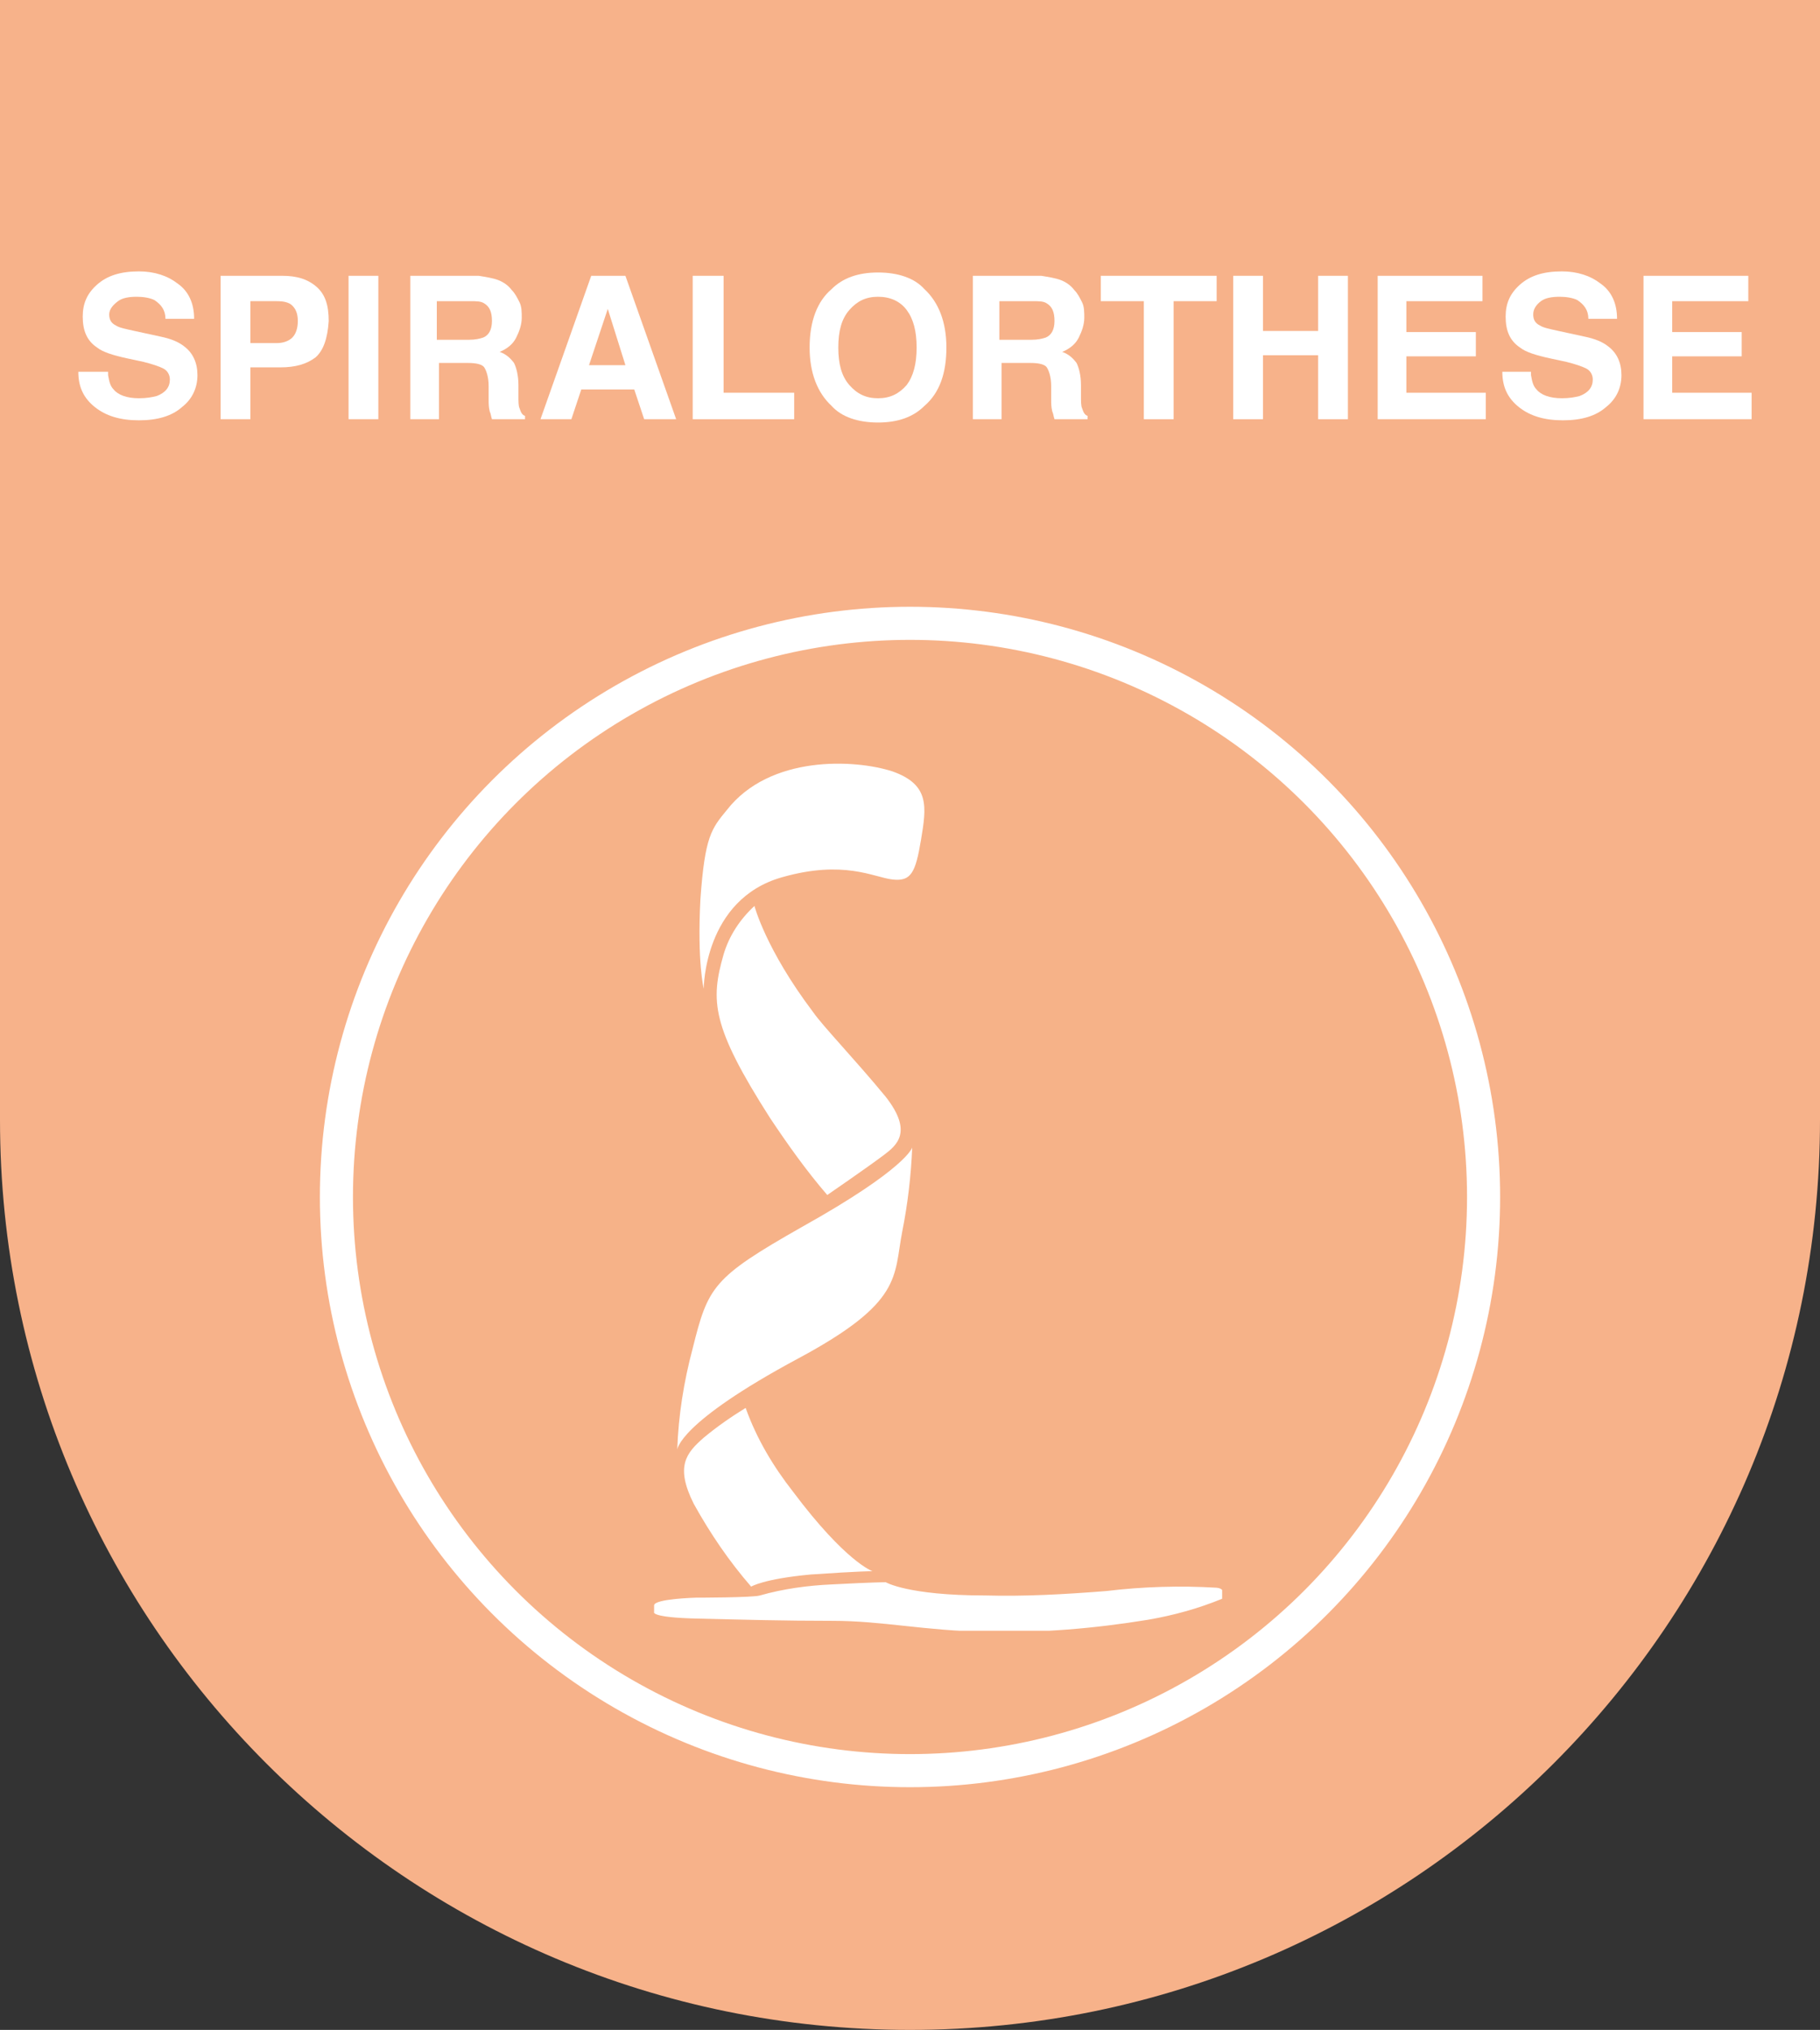 <?xml version="1.0" encoding="utf-8"?>
<!-- Generator: Adobe Illustrator 26.3.0, SVG Export Plug-In . SVG Version: 6.00 Build 0)  -->
<svg version="1.1" id="Ebene_1" xmlns="http://www.w3.org/2000/svg" xmlns:xlink="http://www.w3.org/1999/xlink" x="0px" y="0px"
	 viewBox="0 0 165 184" style="enable-background:new 0 0 165 184;" xml:space="preserve">
<rect x="0" y="0" width="165" height="184" fill="#333333" stroke="none"/>
<style type="text/css">
	.st0{fill:#F7B28A;}
	.st1{fill:#F6B288;}
	.st2{fill:none;stroke:#FFFFFF;stroke-width:3;}
	.st3{clip-path:url(#SVGID_00000109006158011164067260000002692843268312672154_);}
	.st4{fill:#FFFFFF;}
	.st5{enable-background:new    ;}
</style>
<path id="Rechteck_201" class="st0" d="M82.5-278L82.5-278c45.6,0,82.5,36.9,82.5,82.5v297c0,45.6-36.9,82.5-82.5,82.5l0,0
	C36.9,184,0,147.1,0,101.5v-297C0-241.1,36.9-278,82.5-278z"/>
<g id="Gruppe_345" transform="translate(-251 -1826)">
	<g id="Gruppe_327" transform="translate(0 -7)">
		<g id="Ellipse_27" transform="translate(288 2166)">
			<circle class="st1" cx="45.5" cy="-224.5" r="53.5"/>
			<circle class="st2" cx="45.5" cy="-224.5" r="52"/>
		</g>
		<g id="Gruppe_326" transform="translate(318.199 2180.219)">
			<g>
				<defs>
					<rect id="SVGID_1_" x="-8" y="-278" width="51.6" height="78.6"/>
				</defs>
				<clipPath id="SVGID_00000056394514985665713740000004883439685517650319_">
					<use xlink:href="#SVGID_1_"  style="overflow:visible;"/>
				</clipPath>
				<g id="Gruppe_326-2" style="clip-path:url(#SVGID_00000056394514985665713740000004883439685517650319_);">
					<path id="Pfad_353" class="st4" d="M13.7-277.3c3.4,1.2,3.1,3.2,2.6,6.2c-0.5,3-0.9,3.8-2.6,3.6s-4.4-1.8-10-0.2
						c-7.1,2-7.1,10.1-7.1,10.1s-0.6-2.4-0.3-8.1c0.4-5.7,1-6.4,2.4-8.1C2.6-278.8,10.3-278.4,13.7-277.3 M1.2-265.1
						c-1.3,1.2-2.3,2.7-2.8,4.4c-1.2,4.2-1.1,6.5,4.2,14.8c1.6,2.4,3.3,4.8,5.2,7c0,0,3.5-2.4,5.1-3.6c1.2-0.9,2.7-2.1,0.2-5.3
						c-2.8-3.4-5.7-6.4-6.6-7.7C2.2-261.2,1.2-265.1,1.2-265.1 M5.5-236c-8.1,4.6-8.5,5.4-9.9,11c-0.8,3-1.3,6.1-1.4,9.2
						c0,0,0-2.4,11-8.3c9.5-5.1,8.6-7.4,9.4-11.5c0.5-2.5,0.8-5.1,0.9-7.6C15.5-243.2,15-241.3,5.5-236 M4.7-212
						c-1.8-2.3-3.3-4.8-4.3-7.6c-1.3,0.8-2.6,1.7-3.8,2.7c-1.6,1.4-2.6,2.6-0.9,6c1.5,2.7,3.2,5.2,5.2,7.5c0,0,1.1-0.7,5.4-1.1
						c4.4-0.3,5.6-0.3,5.6-0.3S9.5-205.6,4.7-212 M22.1-202.6c-7,0-9-1.2-9-1.2s-1.1,0-4.9,0.2c-2.2,0.1-4.4,0.4-6.5,1
						c-0.6,0.2-5.8,0.2-5.8,0.2s-3.8,0.1-3.8,0.7l0,0.6c0,0-0.4,0.5,4,0.6c4.3,0.1,7.7,0.2,12.2,0.2s8.3,0.9,14,1
						c4.9,0.1,9.7-0.3,14.6-1.1c2.3-0.4,4.5-1,6.7-1.9c0,0,0.5-0.9-0.5-1c-3.3-0.2-6.7-0.1-10,0.3C29.3-202.7,25.7-202.5,22.1-202.6
						"/>
				</g>
			</g>
		</g>
	</g>
</g>
<g class="st5">
	<path class="st4" d="M9.8,34c0.1,0.6,0.2,1,0.5,1.3c0.4,0.5,1.2,0.8,2.3,0.8c0.7,0,1.2-0.1,1.6-0.2c0.8-0.3,1.2-0.8,1.2-1.5
		c0-0.4-0.2-0.8-0.6-1c-0.4-0.2-1-0.4-1.8-0.6l-1.4-0.3c-1.4-0.3-2.3-0.6-2.8-1c-0.9-0.6-1.3-1.5-1.3-2.8c0-1.2,0.4-2.1,1.3-2.9
		c0.9-0.8,2.1-1.2,3.8-1.2c1.4,0,2.6,0.4,3.5,1.1c1,0.7,1.5,1.8,1.5,3.2H15c0-0.8-0.4-1.3-1-1.7c-0.4-0.2-1-0.3-1.6-0.3
		c-0.7,0-1.3,0.1-1.7,0.4S9.9,28,9.9,28.5c0,0.5,0.2,0.8,0.6,1c0.3,0.2,0.8,0.3,1.7,0.5l2.3,0.5c1,0.2,1.7,0.5,2.2,0.9
		c0.8,0.6,1.2,1.5,1.2,2.6c0,1.2-0.5,2.2-1.4,2.9c-0.9,0.8-2.2,1.2-3.9,1.2c-1.7,0-3-0.4-4-1.2c-1-0.8-1.5-1.8-1.5-3.2H9.8z"/>
	<path class="st4" d="M28.6,32.4c-0.8,0.6-1.8,0.9-3.2,0.9h-2.7V38h-2.7V25h5.6c1.3,0,2.3,0.3,3.1,1c0.8,0.7,1.1,1.7,1.1,3.1
		C29.7,30.7,29.3,31.8,28.6,32.4z M26.5,27.7c-0.3-0.3-0.8-0.4-1.4-0.4h-2.4v3.8h2.4c0.6,0,1.1-0.2,1.4-0.5s0.5-0.8,0.5-1.5
		S26.8,28,26.5,27.7z"/>
	<path class="st4" d="M34.3,38h-2.7V25h2.7V38z"/>
	<path class="st4" d="M45.2,25.4c0.5,0.2,0.9,0.5,1.2,0.9c0.3,0.3,0.5,0.7,0.7,1.1s0.2,0.9,0.2,1.4c0,0.6-0.2,1.2-0.5,1.8
		c-0.3,0.6-0.8,1-1.5,1.3c0.6,0.2,1,0.6,1.3,1c0.2,0.4,0.4,1.1,0.4,2v0.9c0,0.6,0,1,0.1,1.2c0.1,0.3,0.2,0.6,0.5,0.7V38h-3
		c-0.1-0.3-0.1-0.5-0.2-0.7c-0.1-0.4-0.1-0.7-0.1-1.1l0-1.2c0-0.8-0.2-1.4-0.4-1.7s-0.8-0.4-1.5-0.4h-2.6V38h-2.6V25h6.2
		C44,25.1,44.7,25.2,45.2,25.4z M39.6,27.3v3.5h2.9c0.6,0,1-0.1,1.3-0.2c0.5-0.2,0.8-0.7,0.8-1.5c0-0.8-0.2-1.3-0.7-1.6
		c-0.3-0.2-0.7-0.2-1.3-0.2H39.6z"/>
	<path class="st4" d="M53.6,25h3.1l4.6,13h-2.9l-0.9-2.7h-4.8L51.8,38H49L53.6,25z M53.4,33.1h3.3L55.1,28L53.4,33.1z"/>
	<path class="st4" d="M62.9,25h2.7v10.6H72V38h-9.2V25z"/>
	<path class="st4" d="M83.8,36.8c-1,1-2.4,1.5-4.2,1.5s-3.3-0.5-4.2-1.5c-1.3-1.2-2-3-2-5.3c0-2.4,0.7-4.2,2-5.3
		c1-1,2.4-1.5,4.2-1.5s3.3,0.5,4.2,1.5c1.3,1.2,2,3,2,5.3C85.8,33.8,85.2,35.6,83.8,36.8z M82.2,34.9c0.6-0.8,0.9-1.9,0.9-3.4
		c0-1.5-0.3-2.6-0.9-3.4s-1.5-1.2-2.6-1.2s-1.9,0.4-2.6,1.2s-1,1.9-1,3.4s0.3,2.6,1,3.4s1.5,1.2,2.6,1.2S81.5,35.7,82.2,34.9z"/>
	<path class="st4" d="M96.2,25.4c0.5,0.2,0.9,0.5,1.2,0.9c0.3,0.3,0.5,0.7,0.7,1.1s0.2,0.9,0.2,1.4c0,0.6-0.2,1.2-0.5,1.8
		c-0.3,0.6-0.8,1-1.5,1.3c0.6,0.2,1,0.6,1.3,1c0.2,0.4,0.4,1.1,0.4,2v0.9c0,0.6,0,1,0.1,1.2c0.1,0.3,0.2,0.6,0.5,0.7V38h-3
		c-0.1-0.3-0.1-0.5-0.2-0.7c-0.1-0.4-0.1-0.7-0.1-1.1l0-1.2c0-0.8-0.2-1.4-0.4-1.7s-0.8-0.4-1.5-0.4h-2.6V38h-2.6V25h6.2
		C95,25.1,95.7,25.2,96.2,25.4z M90.6,27.3v3.5h2.9c0.6,0,1-0.1,1.3-0.2c0.5-0.2,0.8-0.7,0.8-1.5c0-0.8-0.2-1.3-0.7-1.6
		c-0.3-0.2-0.7-0.2-1.3-0.2H90.6z"/>
	<path class="st4" d="M110.3,25v2.3h-3.9V38h-2.7V27.3h-3.9V25H110.3z"/>
	<path class="st4" d="M111.8,38V25h2.7V30h5V25h2.7v13h-2.7v-5.8h-5V38H111.8z"/>
	<path class="st4" d="M134.4,27.3h-6.9v2.8h6.3v2.2h-6.3v3.3h7.2V38h-9.8V25h9.5V27.3z"/>
	<path class="st4" d="M138.8,34c0.1,0.6,0.2,1,0.5,1.3c0.4,0.5,1.2,0.8,2.3,0.8c0.7,0,1.2-0.1,1.6-0.2c0.8-0.3,1.2-0.8,1.2-1.5
		c0-0.4-0.2-0.8-0.6-1c-0.4-0.2-1-0.4-1.8-0.6l-1.4-0.3c-1.4-0.3-2.3-0.6-2.8-1c-0.9-0.6-1.3-1.5-1.3-2.8c0-1.2,0.4-2.1,1.3-2.9
		c0.9-0.8,2.1-1.2,3.8-1.2c1.4,0,2.6,0.4,3.5,1.1c1,0.7,1.5,1.8,1.5,3.2H144c0-0.8-0.4-1.3-1-1.7c-0.4-0.2-1-0.3-1.6-0.3
		c-0.7,0-1.3,0.1-1.7,0.4S139,28,139,28.5c0,0.5,0.2,0.8,0.6,1c0.3,0.2,0.8,0.3,1.7,0.5l2.3,0.5c1,0.2,1.7,0.5,2.2,0.9
		c0.8,0.6,1.2,1.5,1.2,2.6c0,1.2-0.5,2.2-1.4,2.9c-0.9,0.8-2.2,1.2-3.9,1.2c-1.7,0-3-0.4-4-1.2c-1-0.8-1.5-1.8-1.5-3.2H138.8z"/>
	<path class="st4" d="M158.5,27.3h-6.9v2.8h6.3v2.2h-6.3v3.3h7.2V38H149V25h9.5V27.3z"/>
</g>
</svg>
